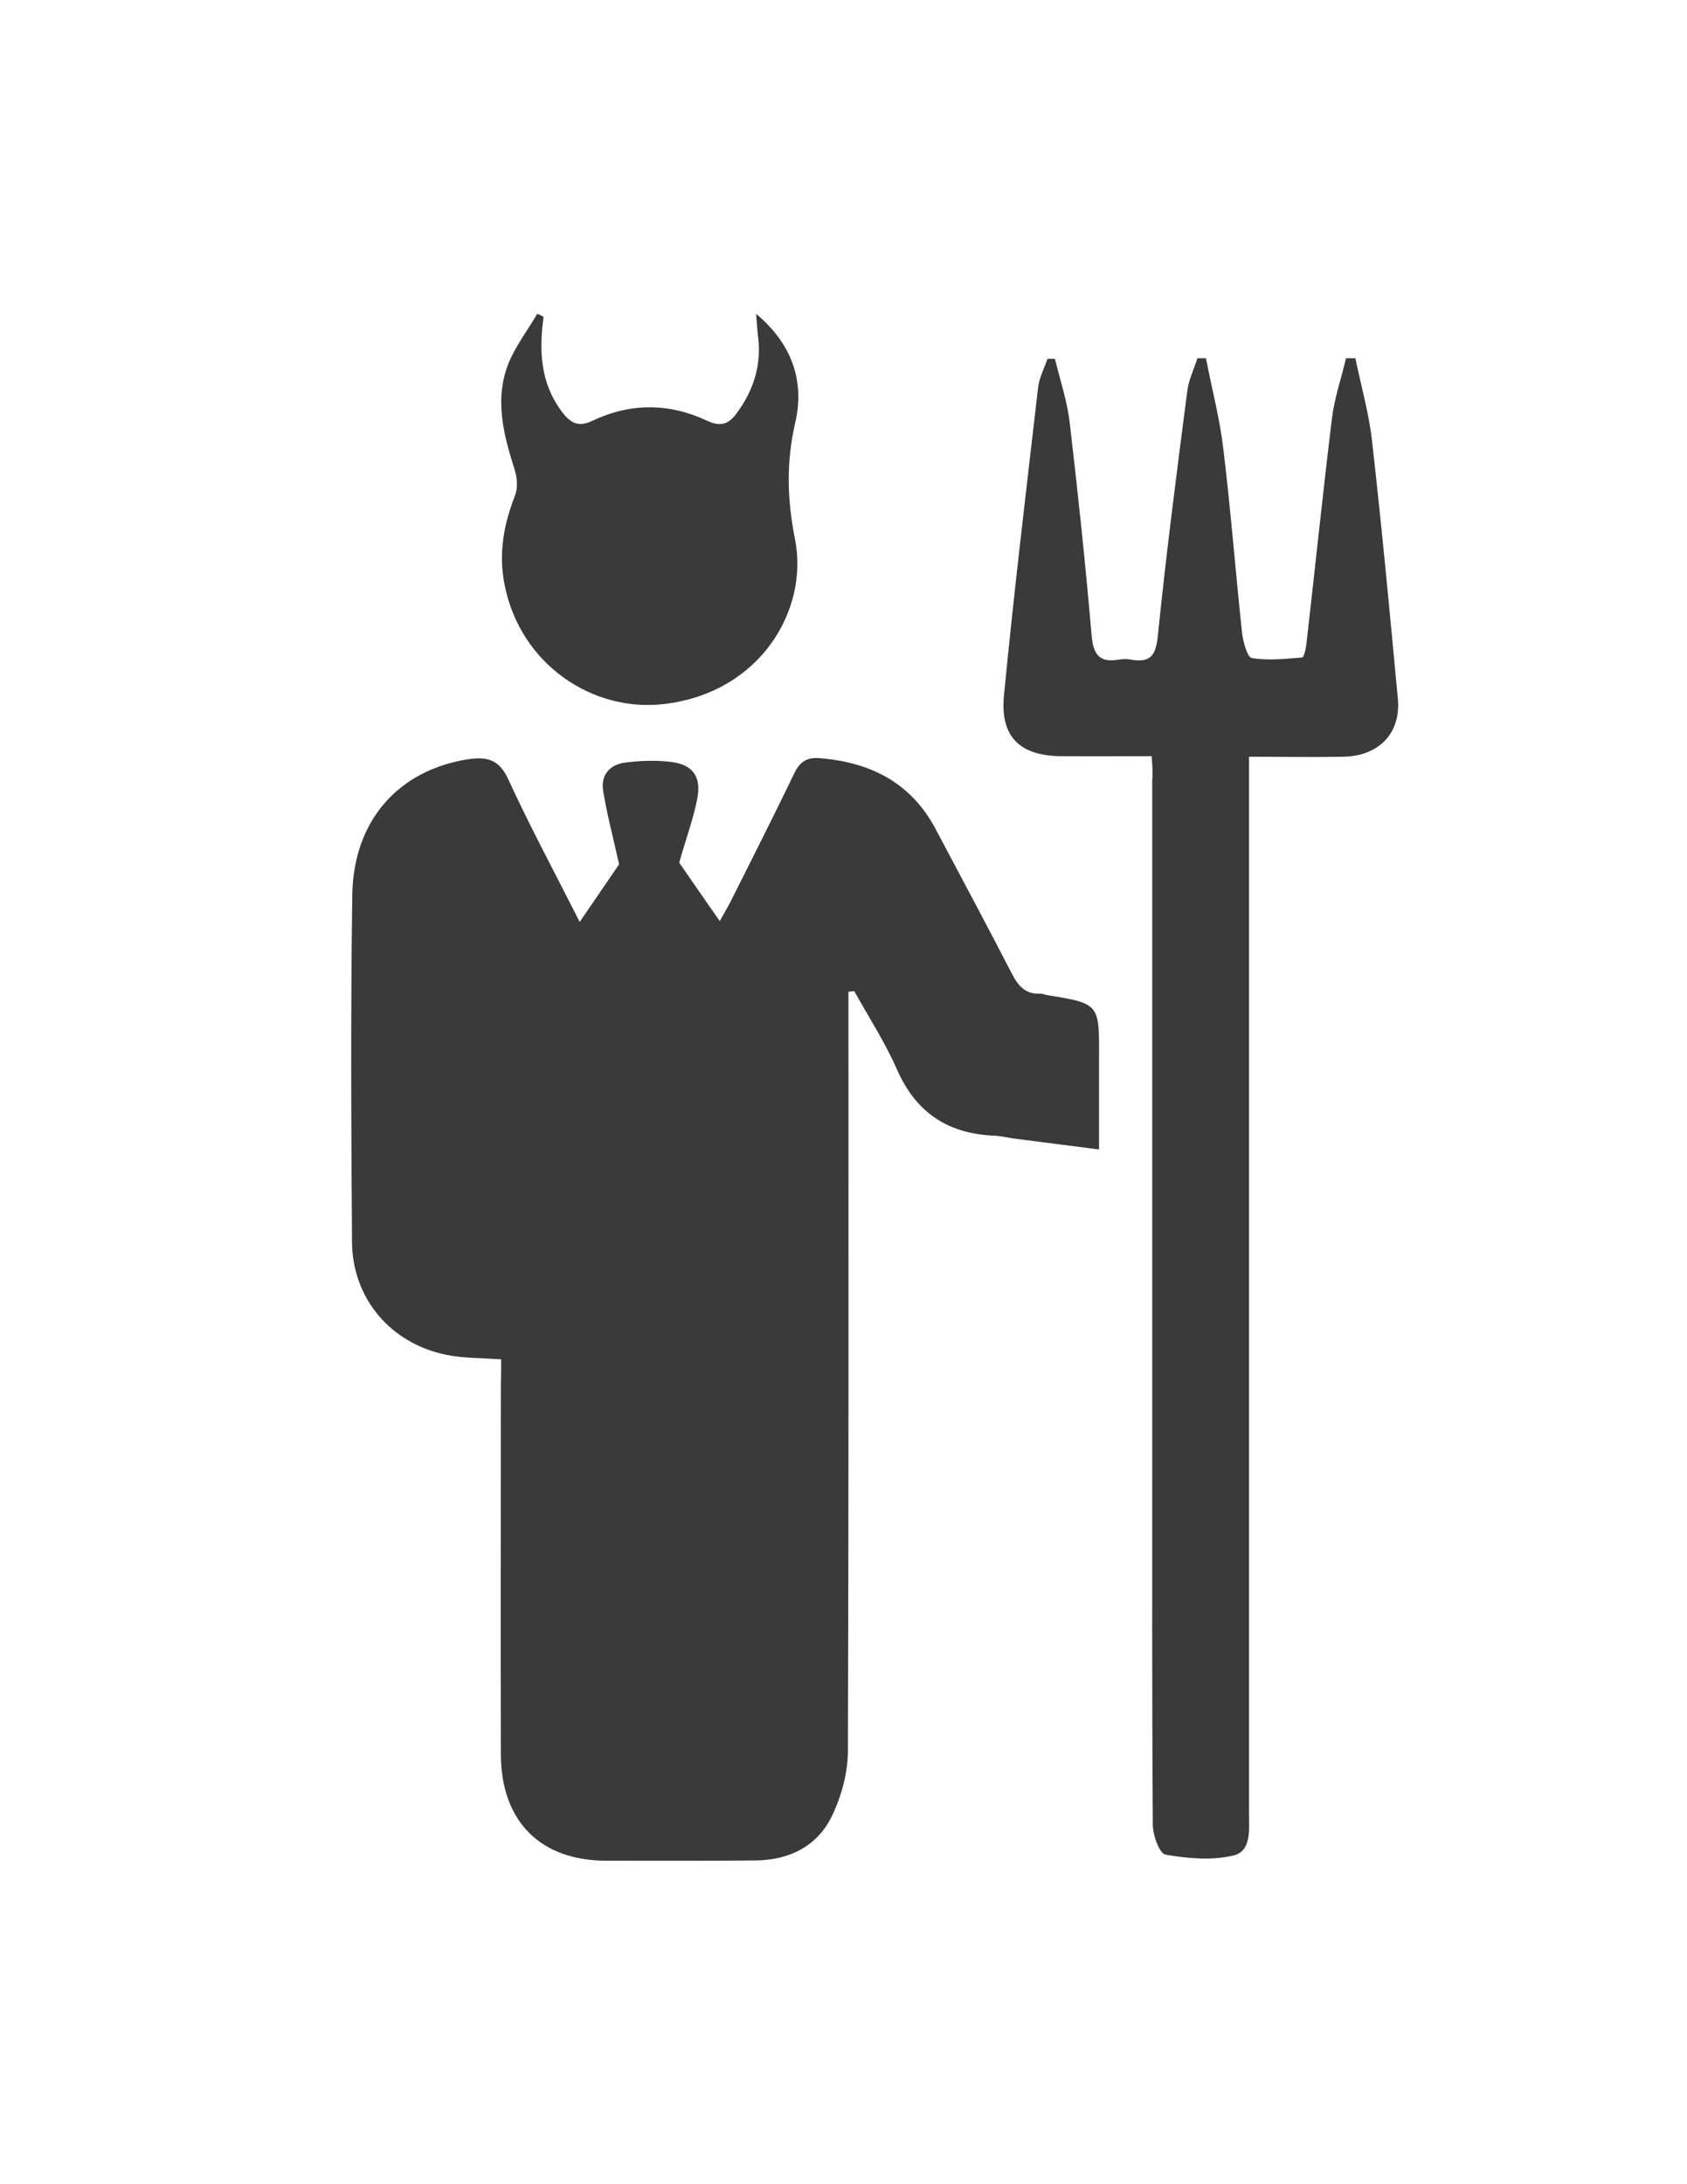 <svg xml:space="preserve" style="enable-background:new 0 0 612 792;" viewBox="0 0 612 792" y="0px" x="0px" xmlns:xlink="http://www.w3.org/1999/xlink" xmlns="http://www.w3.org/2000/svg" id="Layer_1" version="1.1">
<style type="text/css">
	.st0{fill:#3a3a3a;}
</style>
<g id="wV7VAh_1_">
	<g>
		<g>
			<path d="M181.8,492.9c-7.4-0.5-13.7-0.4-19.7-1.6c-20.2-4-34.2-20.3-34.4-40.8c-0.3-42-0.5-84,0.1-126
				c0.4-27,16.8-45.3,42.1-49.2c6.8-1,11.2,0.1,14.5,7.3c7.8,17,16.7,33.5,25.9,51.7c5.9-8.6,11-16.1,14.3-20.9
				c-2.4-10.6-4.5-18.6-5.8-26.7c-0.9-5.8,2.5-9.5,8.1-10.2c5.5-0.7,11.2-0.9,16.7-0.2c7.7,1,10.8,5.3,9.4,13
				c-1.3,7.1-3.9,14-6.6,23.5c3.5,5.1,8.7,12.6,14.7,21.2c1.7-3.1,3-5.2,4.1-7.4c7.7-15.4,15.5-30.7,23-46.3c2-4.1,4.5-5.7,8.9-5.4
				c18.4,1.4,33.2,8.7,42.2,25.5c9.3,17.5,18.6,34.9,27.7,52.5c2.3,4.5,4.9,7.7,10.4,7.4c0.7,0,1.5,0.3,2.3,0.5
				c19.1,3.1,19.1,3.1,19,22.5c0,10.8,0,21.6,0,33.5c-10.7-1.4-20.6-2.6-30.4-3.9c-2.5-0.3-5.1-1-7.6-1.1
				c-16.8-0.7-28.4-8.3-35.3-24c-4.3-9.8-10.2-18.9-15.5-28.4c-0.7,0.1-1.4,0.1-2.1,0.2c0,2.8,0,5.6,0,8.5
				c0,88.9,0.1,177.8-0.2,266.7c0,7.9-2.3,16.4-5.7,23.5c-5.3,11.1-15.5,16.2-27.8,16.3c-18,0.2-36.1,0.1-54.1,0.1
				c-23.9,0-38.2-14.2-38.3-38.5c-0.1-44.6,0-89.2,0-133.7C181.8,499.4,181.8,496.4,181.8,492.9z" class="st0"></path>
			<path d="M417.8,274.2c-11.6,0-22.1,0.1-32.7,0c-15-0.1-22.3-6.9-20.9-21.9c3.6-37.3,8.1-74.6,12.4-111.8
				c0.4-3.5,2.2-6.9,3.4-10.4c0.9,0,1.8,0,2.7,0c1.9,7.8,4.5,15.5,5.4,23.5c3,25.5,5.7,51.1,7.9,76.7c0.6,6.8,2.6,10.1,9.8,8.9
				c1.5-0.3,3.1-0.3,4.6,0c7.6,1.3,9-2.2,9.7-9.3c3-29.4,6.8-58.7,10.6-88c0.5-4.1,2.4-8,3.7-12c1,0,2.1,0,3.1,0
				c2.1,11,5,21.8,6.3,32.9c2.7,22.2,4.4,44.5,6.8,66.8c0.4,3.2,1.9,8.7,3.5,9c6,1,12.2,0.3,18.3-0.2c0.7-0.1,1.4-3.5,1.6-5.5
				c3.1-27.1,5.9-54.2,9.2-81.2c0.9-7.4,3.4-14.5,5.1-21.8c1.1,0,2.2,0,3.4,0c2.1,10.2,5,20.2,6.1,30.5c3.5,30.9,6.4,61.9,9.3,92.9
				c1.2,12.5-6.8,20.9-19.9,21.1c-11,0.2-22.1,0-34.1,0c0,3.7,0,6.6,0,9.6c0,124.5,0,248.9,0,373.4c0,5.9,1,13.8-5.6,15.4
				c-7.8,1.9-16.6,1.1-24.7-0.3c-2.2-0.4-4.6-7.1-4.6-10.9c-0.3-46.4-0.2-92.8-0.2-139.1c0-79.9,0-159.8,0-239.6
				C418.3,280.1,418,277.6,417.8,274.2z" class="st0"></path>
			<path d="M197.2,114.9c-1.7,12.3-1.2,24.1,6.8,34.6c3,3.9,5.8,5.5,10.9,3.1c13.8-6.6,27.9-6.5,41.7,0c5.1,2.4,8,1,10.9-3.1
				c6-8.3,8.8-17.3,7.5-27.5c-0.3-2.2-0.4-4.5-0.7-8.2c13.3,11.1,17.6,24.8,14.2,39.4c-3.3,14.5-3,27.6-0.1,42.3
				c5.1,25.4-12.4,55.7-47.6,59.8c-25.5,3-52.1-14.1-57.8-43.5c-2.2-11.4-0.2-21.8,3.9-32.3c1-2.7,0.7-6.4-0.2-9.2
				c-4.1-12.9-7.5-25.9-2-39.1c2.6-6.1,6.8-11.6,10.2-17.4C195.8,114.1,196.5,114.5,197.2,114.9z" class="st0"></path>
		</g>
	</g>
</g>
</svg>
